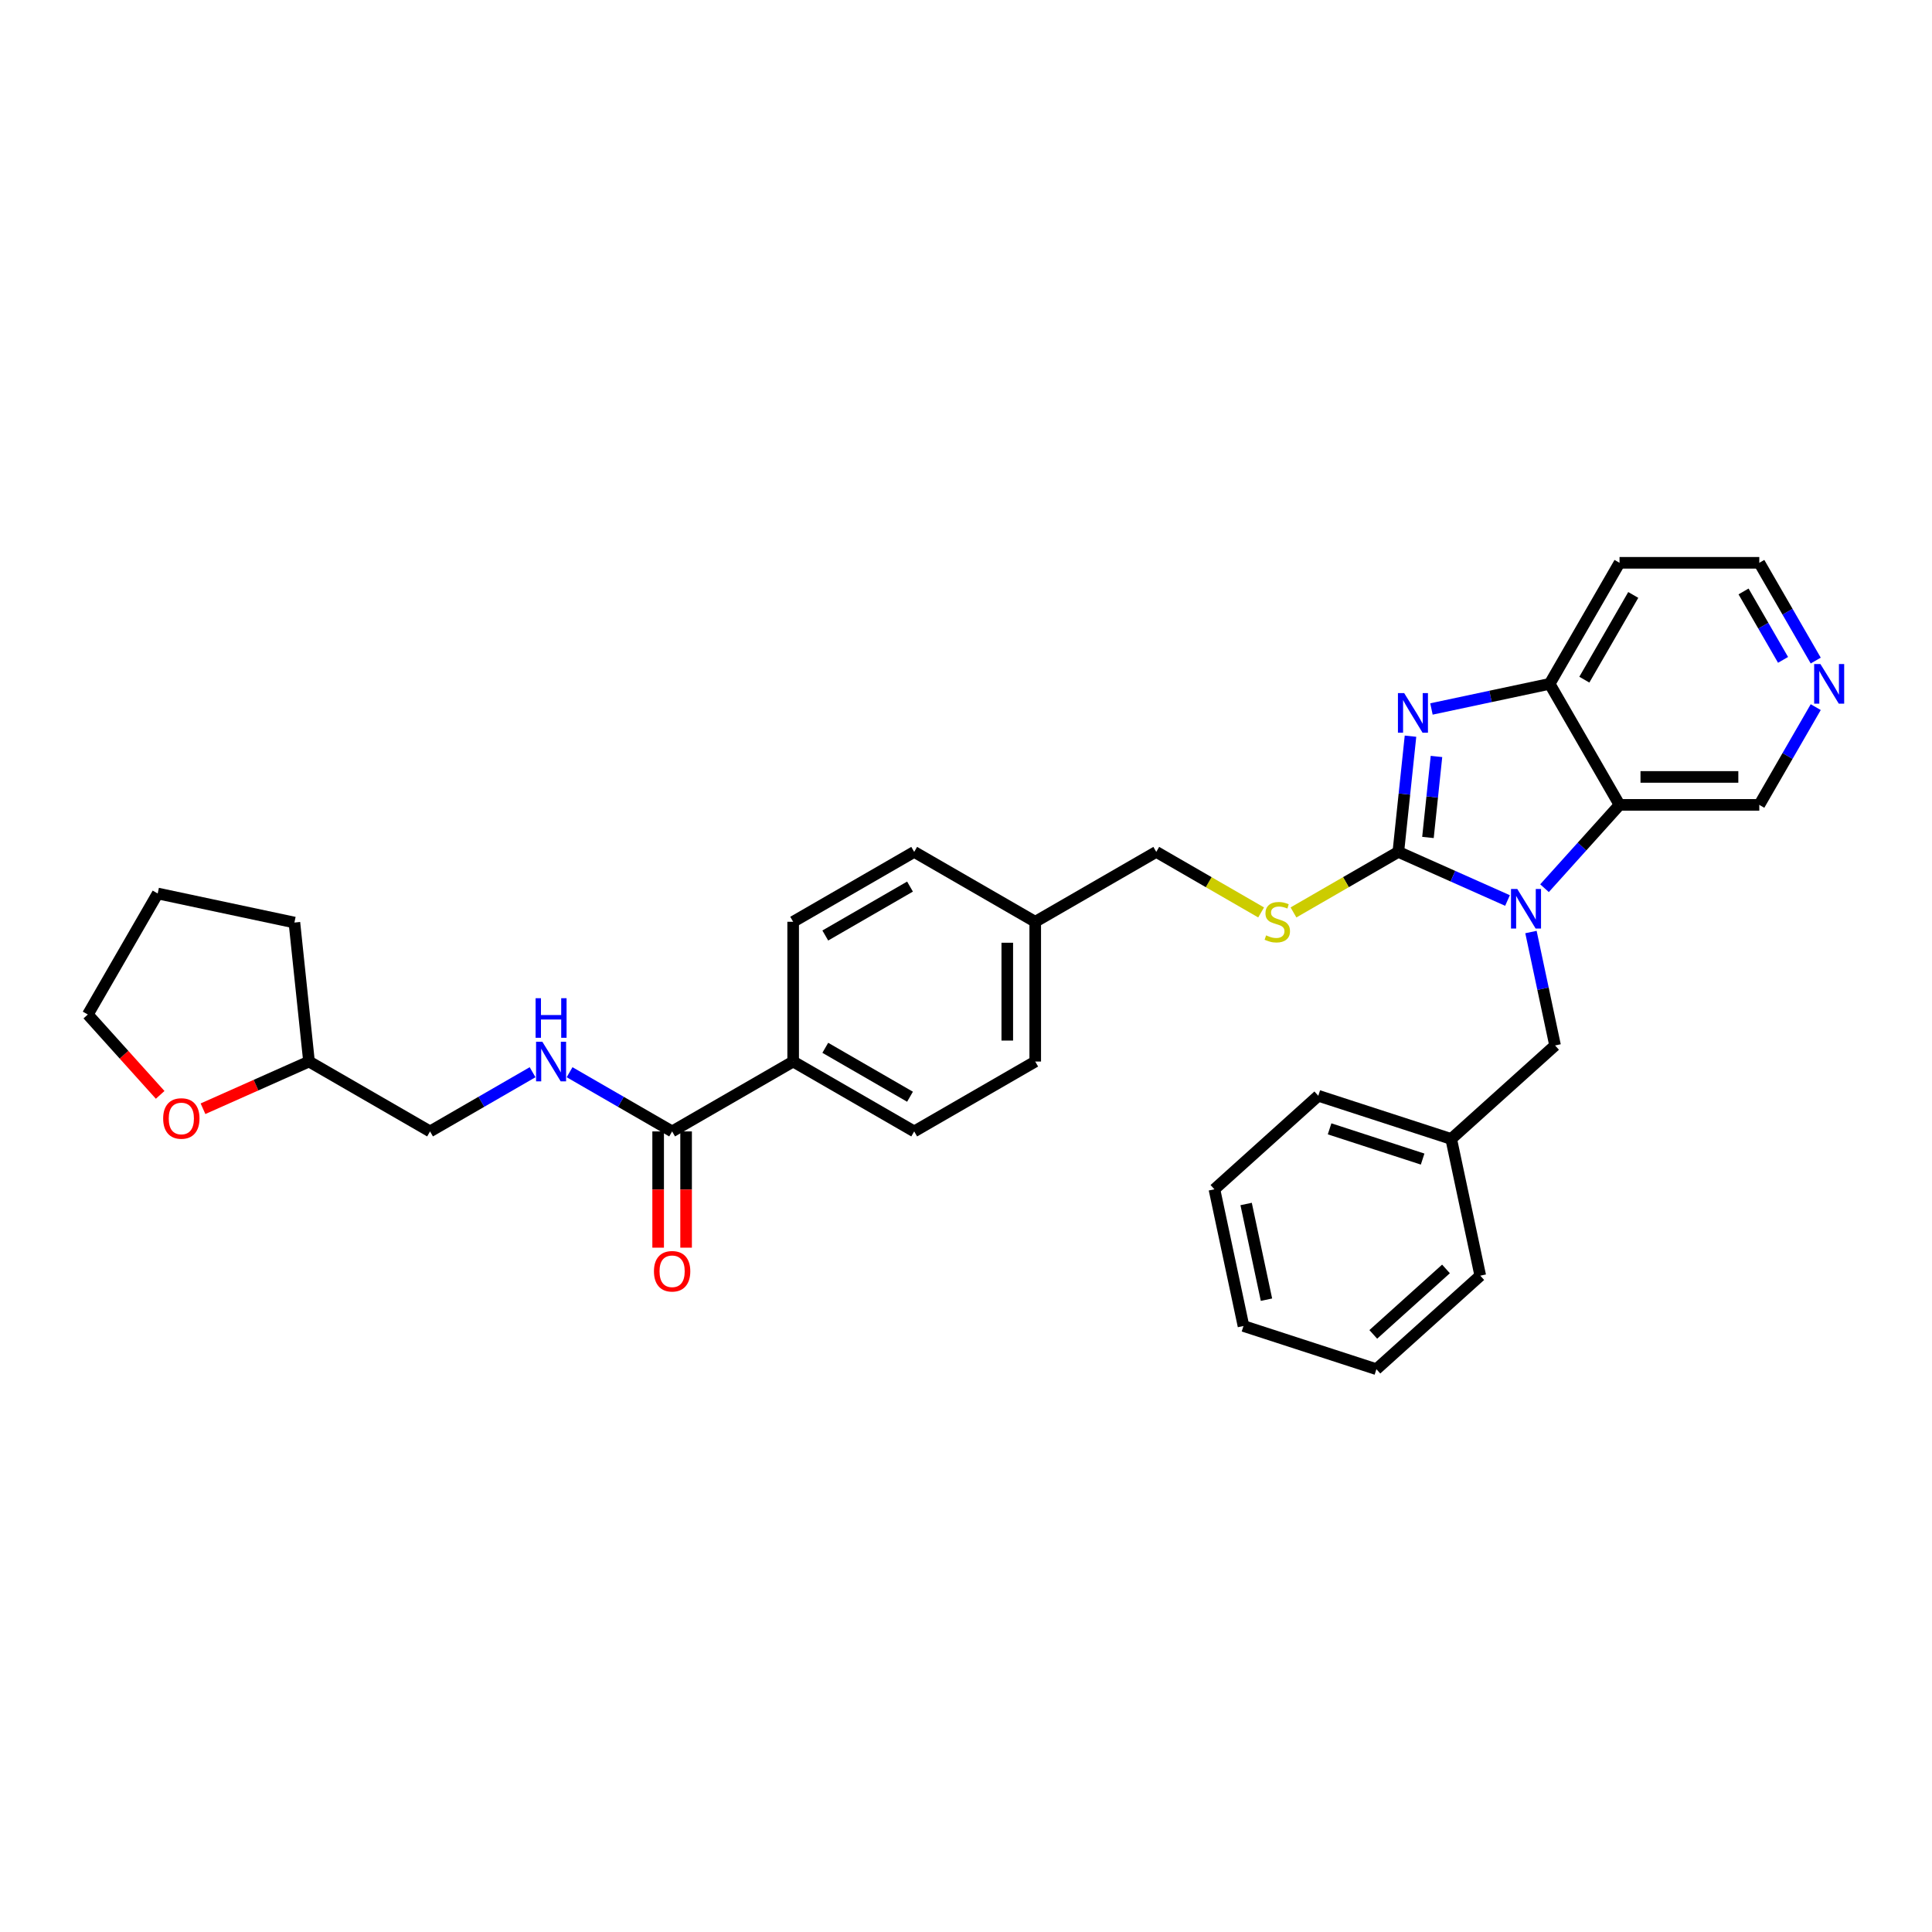 <?xml version='1.0' encoding='iso-8859-1'?>
<svg version='1.1' baseProfile='full'
              xmlns='http://www.w3.org/2000/svg'
                      xmlns:rdkit='http://www.rdkit.org/xml'
                      xmlns:xlink='http://www.w3.org/1999/xlink'
                  xml:space='preserve'
width='1000px' height='1000px' viewBox='0 0 1000 1000'>
<!-- END OF HEADER -->
<rect style='opacity:1.0;fill:#FFFFFF;stroke:none' width='1000' height='1000' x='0' y='0'> </rect>
<path class='bond-0' d='M 723.776,440.941 L 752.03,453.52' style='fill:none;fill-rule:evenodd;stroke:#000000;stroke-width:6px;stroke-linecap:butt;stroke-linejoin:miter;stroke-opacity:1' />
<path class='bond-0' d='M 752.03,453.52 L 780.284,466.1' style='fill:none;fill-rule:evenodd;stroke:#0000FF;stroke-width:6px;stroke-linecap:butt;stroke-linejoin:miter;stroke-opacity:1' />
<path class='bond-1' d='M 723.776,440.941 L 726.924,410.995' style='fill:none;fill-rule:evenodd;stroke:#000000;stroke-width:6px;stroke-linecap:butt;stroke-linejoin:miter;stroke-opacity:1' />
<path class='bond-1' d='M 726.924,410.995 L 730.071,381.049' style='fill:none;fill-rule:evenodd;stroke:#0000FF;stroke-width:6px;stroke-linecap:butt;stroke-linejoin:miter;stroke-opacity:1' />
<path class='bond-1' d='M 739.109,433.469 L 741.313,412.507' style='fill:none;fill-rule:evenodd;stroke:#000000;stroke-width:6px;stroke-linecap:butt;stroke-linejoin:miter;stroke-opacity:1' />
<path class='bond-1' d='M 741.313,412.507 L 743.516,391.545' style='fill:none;fill-rule:evenodd;stroke:#0000FF;stroke-width:6px;stroke-linecap:butt;stroke-linejoin:miter;stroke-opacity:1' />
<path class='bond-5' d='M 723.776,440.941 L 696.641,456.607' style='fill:none;fill-rule:evenodd;stroke:#000000;stroke-width:6px;stroke-linecap:butt;stroke-linejoin:miter;stroke-opacity:1' />
<path class='bond-5' d='M 696.641,456.607 L 669.505,472.274' style='fill:none;fill-rule:evenodd;stroke:#CCCC00;stroke-width:6px;stroke-linecap:butt;stroke-linejoin:miter;stroke-opacity:1' />
<path class='bond-2' d='M 799.44,459.727 L 818.853,438.166' style='fill:none;fill-rule:evenodd;stroke:#0000FF;stroke-width:6px;stroke-linecap:butt;stroke-linejoin:miter;stroke-opacity:1' />
<path class='bond-2' d='M 818.853,438.166 L 838.267,416.605' style='fill:none;fill-rule:evenodd;stroke:#000000;stroke-width:6px;stroke-linecap:butt;stroke-linejoin:miter;stroke-opacity:1' />
<path class='bond-6' d='M 792.424,482.416 L 798.663,511.769' style='fill:none;fill-rule:evenodd;stroke:#0000FF;stroke-width:6px;stroke-linecap:butt;stroke-linejoin:miter;stroke-opacity:1' />
<path class='bond-6' d='M 798.663,511.769 L 804.902,541.123' style='fill:none;fill-rule:evenodd;stroke:#000000;stroke-width:6px;stroke-linecap:butt;stroke-linejoin:miter;stroke-opacity:1' />
<path class='bond-3' d='M 740.916,366.962 L 771.506,360.459' style='fill:none;fill-rule:evenodd;stroke:#0000FF;stroke-width:6px;stroke-linecap:butt;stroke-linejoin:miter;stroke-opacity:1' />
<path class='bond-3' d='M 771.506,360.459 L 802.097,353.957' style='fill:none;fill-rule:evenodd;stroke:#000000;stroke-width:6px;stroke-linecap:butt;stroke-linejoin:miter;stroke-opacity:1' />
<path class='bond-15' d='M 838.267,416.605 L 910.606,416.605' style='fill:none;fill-rule:evenodd;stroke:#000000;stroke-width:6px;stroke-linecap:butt;stroke-linejoin:miter;stroke-opacity:1' />
<path class='bond-15' d='M 849.118,402.137 L 899.755,402.137' style='fill:none;fill-rule:evenodd;stroke:#000000;stroke-width:6px;stroke-linecap:butt;stroke-linejoin:miter;stroke-opacity:1' />
<path class='bond-32' d='M 838.267,416.605 L 802.097,353.957' style='fill:none;fill-rule:evenodd;stroke:#000000;stroke-width:6px;stroke-linecap:butt;stroke-linejoin:miter;stroke-opacity:1' />
<path class='bond-14' d='M 802.097,353.957 L 838.267,291.309' style='fill:none;fill-rule:evenodd;stroke:#000000;stroke-width:6px;stroke-linecap:butt;stroke-linejoin:miter;stroke-opacity:1' />
<path class='bond-14' d='M 820.052,351.794 L 845.371,307.94' style='fill:none;fill-rule:evenodd;stroke:#000000;stroke-width:6px;stroke-linecap:butt;stroke-linejoin:miter;stroke-opacity:1' />
<path class='bond-4' d='M 347.889,585.62 L 410.537,549.45' style='fill:none;fill-rule:evenodd;stroke:#000000;stroke-width:6px;stroke-linecap:butt;stroke-linejoin:miter;stroke-opacity:1' />
<path class='bond-7' d='M 347.889,585.62 L 321.354,570.3' style='fill:none;fill-rule:evenodd;stroke:#000000;stroke-width:6px;stroke-linecap:butt;stroke-linejoin:miter;stroke-opacity:1' />
<path class='bond-7' d='M 321.354,570.3 L 294.818,554.98' style='fill:none;fill-rule:evenodd;stroke:#0000FF;stroke-width:6px;stroke-linecap:butt;stroke-linejoin:miter;stroke-opacity:1' />
<path class='bond-9' d='M 340.655,585.62 L 340.655,615.706' style='fill:none;fill-rule:evenodd;stroke:#000000;stroke-width:6px;stroke-linecap:butt;stroke-linejoin:miter;stroke-opacity:1' />
<path class='bond-9' d='M 340.655,615.706 L 340.655,645.792' style='fill:none;fill-rule:evenodd;stroke:#FF0000;stroke-width:6px;stroke-linecap:butt;stroke-linejoin:miter;stroke-opacity:1' />
<path class='bond-9' d='M 355.123,585.62 L 355.123,615.706' style='fill:none;fill-rule:evenodd;stroke:#000000;stroke-width:6px;stroke-linecap:butt;stroke-linejoin:miter;stroke-opacity:1' />
<path class='bond-9' d='M 355.123,615.706 L 355.123,645.792' style='fill:none;fill-rule:evenodd;stroke:#FF0000;stroke-width:6px;stroke-linecap:butt;stroke-linejoin:miter;stroke-opacity:1' />
<path class='bond-16' d='M 652.752,472.274 L 625.616,456.607' style='fill:none;fill-rule:evenodd;stroke:#CCCC00;stroke-width:6px;stroke-linecap:butt;stroke-linejoin:miter;stroke-opacity:1' />
<path class='bond-16' d='M 625.616,456.607 L 598.481,440.941' style='fill:none;fill-rule:evenodd;stroke:#000000;stroke-width:6px;stroke-linecap:butt;stroke-linejoin:miter;stroke-opacity:1' />
<path class='bond-19' d='M 804.902,541.123 L 751.143,589.527' style='fill:none;fill-rule:evenodd;stroke:#000000;stroke-width:6px;stroke-linecap:butt;stroke-linejoin:miter;stroke-opacity:1' />
<path class='bond-17' d='M 275.663,554.98 L 249.128,570.3' style='fill:none;fill-rule:evenodd;stroke:#0000FF;stroke-width:6px;stroke-linecap:butt;stroke-linejoin:miter;stroke-opacity:1' />
<path class='bond-17' d='M 249.128,570.3 L 222.593,585.62' style='fill:none;fill-rule:evenodd;stroke:#000000;stroke-width:6px;stroke-linecap:butt;stroke-linejoin:miter;stroke-opacity:1' />
<path class='bond-8' d='M 410.537,549.45 L 473.185,585.62' style='fill:none;fill-rule:evenodd;stroke:#000000;stroke-width:6px;stroke-linecap:butt;stroke-linejoin:miter;stroke-opacity:1' />
<path class='bond-8' d='M 427.168,542.346 L 471.021,567.665' style='fill:none;fill-rule:evenodd;stroke:#000000;stroke-width:6px;stroke-linecap:butt;stroke-linejoin:miter;stroke-opacity:1' />
<path class='bond-34' d='M 410.537,549.45 L 410.537,477.111' style='fill:none;fill-rule:evenodd;stroke:#000000;stroke-width:6px;stroke-linecap:butt;stroke-linejoin:miter;stroke-opacity:1' />
<path class='bond-10' d='M 939.818,366.009 L 925.212,391.307' style='fill:none;fill-rule:evenodd;stroke:#0000FF;stroke-width:6px;stroke-linecap:butt;stroke-linejoin:miter;stroke-opacity:1' />
<path class='bond-10' d='M 925.212,391.307 L 910.606,416.605' style='fill:none;fill-rule:evenodd;stroke:#000000;stroke-width:6px;stroke-linecap:butt;stroke-linejoin:miter;stroke-opacity:1' />
<path class='bond-33' d='M 939.818,341.905 L 925.212,316.607' style='fill:none;fill-rule:evenodd;stroke:#0000FF;stroke-width:6px;stroke-linecap:butt;stroke-linejoin:miter;stroke-opacity:1' />
<path class='bond-33' d='M 925.212,316.607 L 910.606,291.309' style='fill:none;fill-rule:evenodd;stroke:#000000;stroke-width:6px;stroke-linecap:butt;stroke-linejoin:miter;stroke-opacity:1' />
<path class='bond-33' d='M 922.907,341.55 L 912.683,323.841' style='fill:none;fill-rule:evenodd;stroke:#0000FF;stroke-width:6px;stroke-linecap:butt;stroke-linejoin:miter;stroke-opacity:1' />
<path class='bond-33' d='M 912.683,323.841 L 902.459,306.132' style='fill:none;fill-rule:evenodd;stroke:#000000;stroke-width:6px;stroke-linecap:butt;stroke-linejoin:miter;stroke-opacity:1' />
<path class='bond-11' d='M 105.072,573.881 L 132.508,561.666' style='fill:none;fill-rule:evenodd;stroke:#FF0000;stroke-width:6px;stroke-linecap:butt;stroke-linejoin:miter;stroke-opacity:1' />
<path class='bond-11' d='M 132.508,561.666 L 159.945,549.45' style='fill:none;fill-rule:evenodd;stroke:#000000;stroke-width:6px;stroke-linecap:butt;stroke-linejoin:miter;stroke-opacity:1' />
<path class='bond-24' d='M 82.903,566.706 L 64.179,545.91' style='fill:none;fill-rule:evenodd;stroke:#FF0000;stroke-width:6px;stroke-linecap:butt;stroke-linejoin:miter;stroke-opacity:1' />
<path class='bond-24' d='M 64.179,545.91 L 45.455,525.115' style='fill:none;fill-rule:evenodd;stroke:#000000;stroke-width:6px;stroke-linecap:butt;stroke-linejoin:miter;stroke-opacity:1' />
<path class='bond-12' d='M 473.185,585.62 L 535.833,549.45' style='fill:none;fill-rule:evenodd;stroke:#000000;stroke-width:6px;stroke-linecap:butt;stroke-linejoin:miter;stroke-opacity:1' />
<path class='bond-13' d='M 410.537,477.111 L 473.185,440.941' style='fill:none;fill-rule:evenodd;stroke:#000000;stroke-width:6px;stroke-linecap:butt;stroke-linejoin:miter;stroke-opacity:1' />
<path class='bond-13' d='M 427.168,484.215 L 471.021,458.896' style='fill:none;fill-rule:evenodd;stroke:#000000;stroke-width:6px;stroke-linecap:butt;stroke-linejoin:miter;stroke-opacity:1' />
<path class='bond-23' d='M 838.267,291.309 L 910.606,291.309' style='fill:none;fill-rule:evenodd;stroke:#000000;stroke-width:6px;stroke-linecap:butt;stroke-linejoin:miter;stroke-opacity:1' />
<path class='bond-18' d='M 598.481,440.941 L 535.833,477.111' style='fill:none;fill-rule:evenodd;stroke:#000000;stroke-width:6px;stroke-linecap:butt;stroke-linejoin:miter;stroke-opacity:1' />
<path class='bond-20' d='M 222.593,585.62 L 159.945,549.45' style='fill:none;fill-rule:evenodd;stroke:#000000;stroke-width:6px;stroke-linecap:butt;stroke-linejoin:miter;stroke-opacity:1' />
<path class='bond-21' d='M 535.833,477.111 L 473.185,440.941' style='fill:none;fill-rule:evenodd;stroke:#000000;stroke-width:6px;stroke-linecap:butt;stroke-linejoin:miter;stroke-opacity:1' />
<path class='bond-22' d='M 535.833,477.111 L 535.833,549.45' style='fill:none;fill-rule:evenodd;stroke:#000000;stroke-width:6px;stroke-linecap:butt;stroke-linejoin:miter;stroke-opacity:1' />
<path class='bond-22' d='M 521.365,487.961 L 521.365,538.599' style='fill:none;fill-rule:evenodd;stroke:#000000;stroke-width:6px;stroke-linecap:butt;stroke-linejoin:miter;stroke-opacity:1' />
<path class='bond-25' d='M 751.143,589.527 L 682.344,567.173' style='fill:none;fill-rule:evenodd;stroke:#000000;stroke-width:6px;stroke-linecap:butt;stroke-linejoin:miter;stroke-opacity:1' />
<path class='bond-25' d='M 736.353,599.934 L 688.193,584.286' style='fill:none;fill-rule:evenodd;stroke:#000000;stroke-width:6px;stroke-linecap:butt;stroke-linejoin:miter;stroke-opacity:1' />
<path class='bond-26' d='M 751.143,589.527 L 766.184,660.286' style='fill:none;fill-rule:evenodd;stroke:#000000;stroke-width:6px;stroke-linecap:butt;stroke-linejoin:miter;stroke-opacity:1' />
<path class='bond-27' d='M 159.945,549.45 L 152.383,477.507' style='fill:none;fill-rule:evenodd;stroke:#000000;stroke-width:6px;stroke-linecap:butt;stroke-linejoin:miter;stroke-opacity:1' />
<path class='bond-36' d='M 45.455,525.115 L 81.624,462.467' style='fill:none;fill-rule:evenodd;stroke:#000000;stroke-width:6px;stroke-linecap:butt;stroke-linejoin:miter;stroke-opacity:1' />
<path class='bond-30' d='M 682.344,567.173 L 628.586,615.578' style='fill:none;fill-rule:evenodd;stroke:#000000;stroke-width:6px;stroke-linecap:butt;stroke-linejoin:miter;stroke-opacity:1' />
<path class='bond-29' d='M 766.184,660.286 L 712.425,708.691' style='fill:none;fill-rule:evenodd;stroke:#000000;stroke-width:6px;stroke-linecap:butt;stroke-linejoin:miter;stroke-opacity:1' />
<path class='bond-29' d='M 748.439,656.795 L 710.808,690.678' style='fill:none;fill-rule:evenodd;stroke:#000000;stroke-width:6px;stroke-linecap:butt;stroke-linejoin:miter;stroke-opacity:1' />
<path class='bond-28' d='M 152.383,477.507 L 81.624,462.467' style='fill:none;fill-rule:evenodd;stroke:#000000;stroke-width:6px;stroke-linecap:butt;stroke-linejoin:miter;stroke-opacity:1' />
<path class='bond-31' d='M 712.425,708.691 L 643.626,686.337' style='fill:none;fill-rule:evenodd;stroke:#000000;stroke-width:6px;stroke-linecap:butt;stroke-linejoin:miter;stroke-opacity:1' />
<path class='bond-35' d='M 628.586,615.578 L 643.626,686.337' style='fill:none;fill-rule:evenodd;stroke:#000000;stroke-width:6px;stroke-linecap:butt;stroke-linejoin:miter;stroke-opacity:1' />
<path class='bond-35' d='M 644.993,623.184 L 655.522,672.715' style='fill:none;fill-rule:evenodd;stroke:#000000;stroke-width:6px;stroke-linecap:butt;stroke-linejoin:miter;stroke-opacity:1' />
<path  class='atom-1' d='M 785.334 460.121
L 792.047 470.972
Q 792.712 472.042, 793.783 473.981
Q 794.853 475.92, 794.911 476.035
L 794.911 460.121
L 797.631 460.121
L 797.631 480.607
L 794.825 480.607
L 787.62 468.743
Q 786.78 467.355, 785.883 465.763
Q 785.015 464.172, 784.755 463.68
L 784.755 480.607
L 782.093 480.607
L 782.093 460.121
L 785.334 460.121
' fill='#0000FF'/>
<path  class='atom-2' d='M 726.81 358.754
L 733.523 369.605
Q 734.188 370.676, 735.259 372.614
Q 736.329 374.553, 736.387 374.669
L 736.387 358.754
L 739.107 358.754
L 739.107 379.241
L 736.301 379.241
L 729.096 367.377
Q 728.256 365.988, 727.359 364.397
Q 726.491 362.805, 726.231 362.313
L 726.231 379.241
L 723.569 379.241
L 723.569 358.754
L 726.81 358.754
' fill='#0000FF'/>
<path  class='atom-6' d='M 655.341 484.142
Q 655.573 484.229, 656.528 484.634
Q 657.483 485.039, 658.524 485.299
Q 659.595 485.531, 660.637 485.531
Q 662.575 485.531, 663.704 484.605
Q 664.832 483.65, 664.832 482.001
Q 664.832 480.872, 664.254 480.178
Q 663.704 479.483, 662.836 479.107
Q 661.968 478.731, 660.521 478.297
Q 658.698 477.747, 657.598 477.226
Q 656.528 476.705, 655.746 475.606
Q 654.994 474.506, 654.994 472.654
Q 654.994 470.079, 656.73 468.488
Q 658.495 466.896, 661.968 466.896
Q 664.34 466.896, 667.031 468.025
L 666.366 470.253
Q 663.906 469.24, 662.054 469.24
Q 660.058 469.24, 658.958 470.079
Q 657.859 470.889, 657.888 472.307
Q 657.888 473.407, 658.437 474.072
Q 659.016 474.738, 659.826 475.114
Q 660.666 475.49, 662.054 475.924
Q 663.906 476.503, 665.006 477.082
Q 666.105 477.66, 666.887 478.847
Q 667.697 480.004, 667.697 482.001
Q 667.697 484.836, 665.787 486.37
Q 663.906 487.875, 660.752 487.875
Q 658.929 487.875, 657.54 487.47
Q 656.18 487.093, 654.56 486.428
L 655.341 484.142
' fill='#CCCC00'/>
<path  class='atom-8' d='M 280.712 539.207
L 287.425 550.058
Q 288.091 551.128, 289.162 553.067
Q 290.232 555.006, 290.29 555.122
L 290.29 539.207
L 293.01 539.207
L 293.01 559.693
L 290.203 559.693
L 282.998 547.83
Q 282.159 546.441, 281.262 544.849
Q 280.394 543.258, 280.134 542.766
L 280.134 559.693
L 277.471 559.693
L 277.471 539.207
L 280.712 539.207
' fill='#0000FF'/>
<path  class='atom-8' d='M 277.225 516.672
L 280.003 516.672
L 280.003 525.381
L 290.478 525.381
L 290.478 516.672
L 293.256 516.672
L 293.256 537.158
L 290.478 537.158
L 290.478 527.696
L 280.003 527.696
L 280.003 537.158
L 277.225 537.158
L 277.225 516.672
' fill='#0000FF'/>
<path  class='atom-10' d='M 338.485 658.017
Q 338.485 653.098, 340.915 650.349
Q 343.346 647.601, 347.889 647.601
Q 352.432 647.601, 354.862 650.349
Q 357.293 653.098, 357.293 658.017
Q 357.293 662.994, 354.833 665.83
Q 352.374 668.637, 347.889 668.637
Q 343.375 668.637, 340.915 665.83
Q 338.485 663.023, 338.485 658.017
M 347.889 666.322
Q 351.014 666.322, 352.692 664.239
Q 354.399 662.126, 354.399 658.017
Q 354.399 653.995, 352.692 651.97
Q 351.014 649.915, 347.889 649.915
Q 344.764 649.915, 343.056 651.941
Q 341.378 653.966, 341.378 658.017
Q 341.378 662.155, 343.056 664.239
Q 344.764 666.322, 347.889 666.322
' fill='#FF0000'/>
<path  class='atom-11' d='M 942.248 343.714
L 948.961 354.565
Q 949.626 355.635, 950.697 357.574
Q 951.768 359.513, 951.825 359.628
L 951.825 343.714
L 954.545 343.714
L 954.545 364.2
L 951.739 364.2
L 944.534 352.337
Q 943.695 350.948, 942.797 349.356
Q 941.929 347.765, 941.669 347.273
L 941.669 364.2
L 939.007 364.2
L 939.007 343.714
L 942.248 343.714
' fill='#0000FF'/>
<path  class='atom-12' d='M 84.455 578.931
Q 84.455 574.012, 86.886 571.263
Q 89.316 568.514, 93.859 568.514
Q 98.402 568.514, 100.833 571.263
Q 103.263 574.012, 103.263 578.931
Q 103.263 583.908, 100.804 586.744
Q 98.344 589.551, 93.859 589.551
Q 89.345 589.551, 86.886 586.744
Q 84.455 583.937, 84.455 578.931
M 93.859 587.236
Q 96.984 587.236, 98.663 585.152
Q 100.37 583.04, 100.37 578.931
Q 100.37 574.909, 98.663 572.884
Q 96.984 570.829, 93.859 570.829
Q 90.734 570.829, 89.027 572.855
Q 87.349 574.88, 87.349 578.931
Q 87.349 583.069, 89.027 585.152
Q 90.734 587.236, 93.859 587.236
' fill='#FF0000'/>
</svg>
